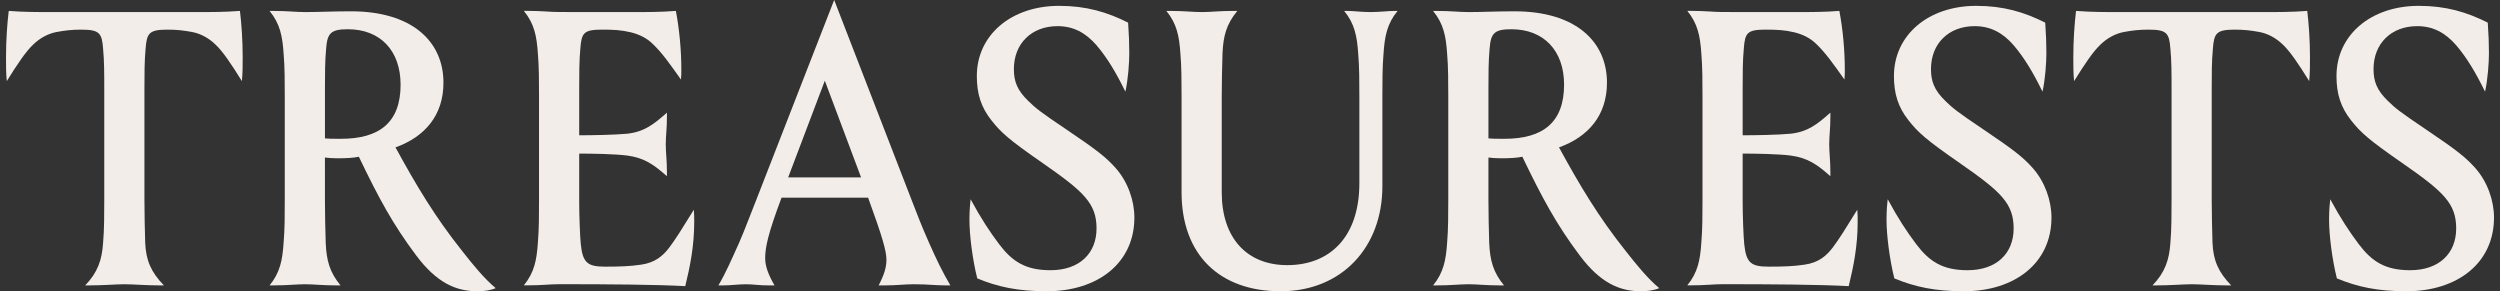 <svg fill="none" height="24" viewBox="0 0 206 24" width="206" xmlns="http://www.w3.org/2000/svg"><rect x="0" y="0" width="206" height="24" fill="#333333" stroke="none"/><g fill="#f3ede9"><path d="m16.109.996c1.317 0 2.41 0 3.663-.096.129 1.092.225 2.378.225 3.855 0 .578 0 1.317-.064 1.928-.9-1.446-1.574-2.442-2.153-2.988-.546-.546-1.253-.932-1.96-1.06-.707-.129-1.253-.193-2.024-.193-1.51 0-1.703.289-1.799 1.574-.096.996-.096 2.088-.096 3.277v9.189c0 1.125.032 2.442.064 3.534.064 1.446.482 2.41 1.542 3.502h-.289c-1.221 0-2.217-.096-2.956-.096-.739 0-1.735.096-2.988.096h-.257c1.028-1.06 1.382-2.088 1.478-3.502.096-1.092.096-2.41.096-3.534v-9.189c0-1.189 0-2.281-.096-3.277-.096-1.285-.289-1.574-1.799-1.574-.771 0-1.317.064-2.024.193-.707.129-1.414.514-1.96 1.06-.578.546-1.253 1.542-2.153 2.988-.064-.61-.064-1.349-.064-1.928 0-1.478.096-2.763.225-3.855 1.253.096 2.345.096 3.663.096z"/><path d="m26.775 16.482c0 1.125.032 2.442.064 3.534.064 1.446.321 2.41 1.221 3.502h-.289c-1.221 0-1.896-.096-2.635-.096-.739 0-1.414.096-2.667.096h-.257c.868-1.06 1.06-2.088 1.157-3.502.096-1.092.096-2.41.096-3.534v-8.546c0-1.125 0-2.442-.096-3.534-.096-1.414-.289-2.442-1.157-3.502h.257c1.253 0 1.896.096 2.667.096 1.092 0 2.313-.064 3.791-.064 5.012 0 7.614 2.474 7.614 5.88 0 2.699-1.542 4.466-3.952 5.333 1.703 3.116 3.245 5.719 5.526 8.578.835 1.06 1.767 2.217 2.731 3.02-.45.193-1.028.257-1.51.257-1.735 0-3.341-.675-5.044-2.956-1.928-2.57-3.084-4.723-4.723-8.129-.418.096-1.092.129-1.767.129-.386 0-.803-.032-1.028-.064zm6.233-9.51c0-2.795-1.671-4.562-4.337-4.562-1.414 0-1.703.321-1.799 1.606-.096.996-.096 2.153-.096 3.309v4.08c.289.032.643.032 1.317.032 3.181 0 4.916-1.349 4.916-4.466z"/><path d="m52.061.996c1.317 0 2.378 0 3.631-.096.289 1.51.45 3.245.45 4.851 0 .257 0 .546-.032.803-.932-1.317-1.542-2.185-2.313-2.924-.514-.514-1.157-.803-1.799-.964-.803-.193-1.446-.225-2.377-.225-1.51 0-1.703.257-1.799 1.542-.096.996-.096 2.153-.096 3.309v3.855c1.092 0 2.924-.032 3.952-.129 1.446-.161 2.217-.803 3.277-1.735v.353c0 .996-.096 1.51-.096 2.249 0 .739.096 1.285.096 2.313v.321c-1.06-.932-1.831-1.51-3.277-1.703-1.028-.129-2.892-.161-3.952-.161v3.952c0 1.125.064 2.859.129 3.502.161 1.574.578 1.863 2.024 1.863 1.221 0 2.056-.032 2.924-.161 1.189-.161 1.831-.739 2.345-1.414s1.092-1.607 2.024-3.116c.032.321.032.675.032.996 0 2.024-.353 3.727-.739 5.301-2.345-.129-6.265-.161-10.378-.161-.771 0-1.414.096-2.667.096h-.257c.868-1.06 1.06-2.088 1.157-3.502.096-1.092.096-2.41.096-3.534v-8.546c0-1.125 0-2.442-.096-3.534-.096-1.414-.289-2.442-1.157-3.502h.257c1.253 0 1.896.096 2.667.096z"/><path d="m68.736 0 6.394 16.514c.386 1.028.9 2.313 1.414 3.47.61 1.381 1.125 2.442 1.767 3.534h-.321c-.964 0-1.446-.096-2.699-.096-.835 0-1.317.096-2.506.096h-.386c.482-.932.643-1.51.643-2.12 0-.739-.353-1.928-1.51-5.108h-7.133c-1.125 2.988-1.349 4.112-1.349 4.98 0 .675.257 1.349.771 2.249h-.386c-.996 0-1.285-.096-1.96-.096-.739 0-1.125.096-1.992.096h-.289c.642-1.092 1.06-2.088 1.703-3.502.482-1.092.996-2.506 1.414-3.534zm-3.791 14.618h6.008l-2.988-7.968z"/><path d="m84.735 8.321c.578.578 1.028.932 3.084 2.313 2.57 1.735 3.309 2.313 4.112 3.213.996 1.125 1.542 2.667 1.542 4.08 0 3.727-2.988 6.072-7.229 6.072-2.345 0-4.016-.353-5.719-1.06-.386-1.542-.643-3.534-.643-4.851 0-.835.064-1.349.096-1.671.867 1.606 1.574 2.667 2.345 3.695 1.092 1.446 2.185 2.153 4.241 2.153 2.377 0 3.791-1.381 3.791-3.438 0-2.056-1.028-3.02-4.402-5.365-2.827-1.96-3.47-2.538-4.273-3.566-.835-1.06-1.189-2.153-1.189-3.631 0-3.373 2.827-5.783 6.779-5.783 2.249 0 3.952.514 5.687 1.382.064.932.096 1.703.096 2.506 0 .803-.096 2.185-.321 3.181-.771-1.574-1.478-2.763-2.377-3.823-.9-1.028-1.896-1.574-3.213-1.574-2.153 0-3.598 1.446-3.598 3.534 0 .996.257 1.735 1.189 2.635z"/><path d="m114.904.899h.257c-.868 1.06-1.061 2.088-1.157 3.502-.096 1.092-.096 2.41-.096 3.534v7.422c0 5.012-3.342 8.643-8.386 8.643s-8.161-3.02-8.161-8.161v-7.904c0-1.125 0-2.442-.096-3.534-.096-1.414-.289-2.442-1.157-3.502h.257c1.253 0 1.896.096 2.667.096s1.414-.096 2.635-.096h.289c-.9 1.092-1.157 2.056-1.221 3.502-.032 1.092-.064 2.41-.064 3.534v7.904c0 3.791 2.088 6.008 5.397 6.008 3.567 0 5.944-2.377 5.944-6.747v-7.165c0-1.125 0-2.442-.096-3.534-.097-1.414-.29-2.442-1.157-3.502h.257c.482 0 1.157.096 1.928.096s1.478-.096 1.96-.096z"/><path d="m122.647 16.482c0 1.125.032 2.442.064 3.534.065 1.446.322 2.41 1.221 3.502h-.289c-1.221 0-1.895-.096-2.634-.096s-1.414.096-2.667.096h-.257c.867-1.06 1.06-2.088 1.157-3.502.096-1.092.096-2.41.096-3.534v-8.546c0-1.125 0-2.442-.096-3.534-.097-1.414-.29-2.442-1.157-3.502h.257c1.253 0 1.896.096 2.667.096 1.092 0 2.313-.064 3.791-.064 5.012 0 7.614 2.474 7.614 5.88 0 2.699-1.542 4.466-3.952 5.333 1.703 3.116 3.245 5.719 5.527 8.578.835 1.06 1.767 2.217 2.731 3.02-.45.193-1.029.257-1.511.257-1.734 0-3.341-.675-5.044-2.956-1.927-2.57-3.084-4.723-4.723-8.129-.417.096-1.092.129-1.767.129-.385 0-.803-.032-1.028-.064zm6.233-9.51c0-2.795-1.671-4.562-4.337-4.562-1.414 0-1.703.321-1.799 1.606-.097.996-.097 2.153-.097 3.309v4.08c.289.032.643.032 1.317.032 3.181 0 4.916-1.349 4.916-4.466z"/><path d="m147.932.996c1.317 0 2.377 0 3.63-.096.29 1.51.45 3.245.45 4.851 0 .257 0 .546-.032.803-.932-1.317-1.542-2.185-2.313-2.924-.514-.514-1.157-.803-1.799-.964-.804-.193-1.446-.225-2.378-.225-1.51 0-1.703.257-1.799 1.542-.097.996-.097 2.153-.097 3.309v3.855c1.093 0 2.924-.032 3.952-.129 1.446-.161 2.217-.803 3.277-1.735v.353c0 .996-.096 1.51-.096 2.249 0 .739.096 1.285.096 2.313v.321c-1.06-.932-1.831-1.51-3.277-1.703-1.028-.129-2.891-.161-3.952-.161v3.952c0 1.125.065 2.859.129 3.502.161 1.574.578 1.863 2.024 1.863 1.221 0 2.056-.032 2.924-.161 1.189-.161 1.831-.739 2.345-1.414s1.093-1.607 2.024-3.116c.032.321.032.675.032.996 0 2.024-.353 3.727-.739 5.301-2.345-.129-6.265-.161-10.377-.161-.771 0-1.414.096-2.667.096h-.257c.868-1.06 1.06-2.088 1.157-3.502.096-1.092.096-2.41.096-3.534v-8.546c0-1.125 0-2.442-.096-3.534-.097-1.414-.289-2.442-1.157-3.502h.257c1.253 0 1.896.096 2.667.096z"/><path d="m160.302 8.321c.578.578 1.028.932 3.084 2.313 2.57 1.735 3.309 2.313 4.112 3.213.996 1.125 1.543 2.667 1.543 4.08 0 3.727-2.988 6.072-7.229 6.072-2.346 0-4.016-.353-5.719-1.06-.386-1.542-.643-3.534-.643-4.851 0-.835.064-1.349.097-1.671.867 1.606 1.574 2.667 2.345 3.695 1.092 1.446 2.185 2.153 4.241 2.153 2.377 0 3.791-1.381 3.791-3.438 0-2.056-1.028-3.02-4.402-5.365-2.827-1.96-3.469-2.538-4.273-3.566-.835-1.06-1.188-2.153-1.188-3.631 0-3.373 2.827-5.783 6.779-5.783 2.249 0 3.952.514 5.687 1.382.064.932.096 1.703.096 2.506 0 .803-.096 2.185-.321 3.181-.771-1.574-1.478-2.763-2.378-3.823-.899-1.028-1.895-1.574-3.213-1.574-2.152 0-3.598 1.446-3.598 3.534 0 .996.257 1.735 1.189 2.635z"/><path d="m186.454.996c1.318 0 2.41 0 3.663-.096.129 1.092.225 2.378.225 3.855 0 .578 0 1.317-.064 1.928-.9-1.446-1.575-2.442-2.153-2.988-.546-.546-1.253-.932-1.96-1.06-.707-.129-1.253-.193-2.024-.193-1.51 0-1.703.289-1.799 1.574-.097.996-.097 2.088-.097 3.277v9.189c0 1.125.033 2.442.065 3.534.064 1.446.482 2.41 1.542 3.502h-.289c-1.221 0-2.217-.096-2.956-.096s-1.735.096-2.988.096h-.257c1.028-1.06 1.381-2.088 1.478-3.502.096-1.092.096-2.41.096-3.534v-9.189c0-1.189 0-2.281-.096-3.277-.097-1.285-.289-1.574-1.799-1.574-.771 0-1.318.064-2.024.193-.707.129-1.414.514-1.96 1.06-.579.546-1.253 1.542-2.153 2.988-.064-.61-.064-1.349-.064-1.928 0-1.478.096-2.763.225-3.855 1.253.096 2.345.096 3.662.096z"/><path d="m196.767 8.321c.579.578 1.029.932 3.085 2.313 2.57 1.735 3.309 2.313 4.112 3.213.996 1.125 1.542 2.667 1.542 4.08 0 3.727-2.988 6.072-7.229 6.072-2.345 0-4.016-.353-5.718-1.06-.386-1.542-.643-3.534-.643-4.851 0-.835.064-1.349.096-1.671.868 1.606 1.575 2.667 2.346 3.695 1.092 1.446 2.185 2.153 4.241 2.153 2.377 0 3.791-1.381 3.791-3.438 0-2.056-1.028-3.02-4.402-5.365-2.827-1.96-3.47-2.538-4.273-3.566-.835-1.06-1.189-2.153-1.189-3.631 0-3.373 2.828-5.783 6.78-5.783 2.249 0 3.951.514 5.686 1.382.065.932.097 1.703.097 2.506 0 .803-.097 2.185-.322 3.181-.771-1.574-1.477-2.763-2.377-3.823-.9-1.028-1.896-1.574-3.213-1.574-2.153 0-3.598 1.446-3.598 3.534 0 .996.257 1.735 1.188 2.635z"/></g></svg>